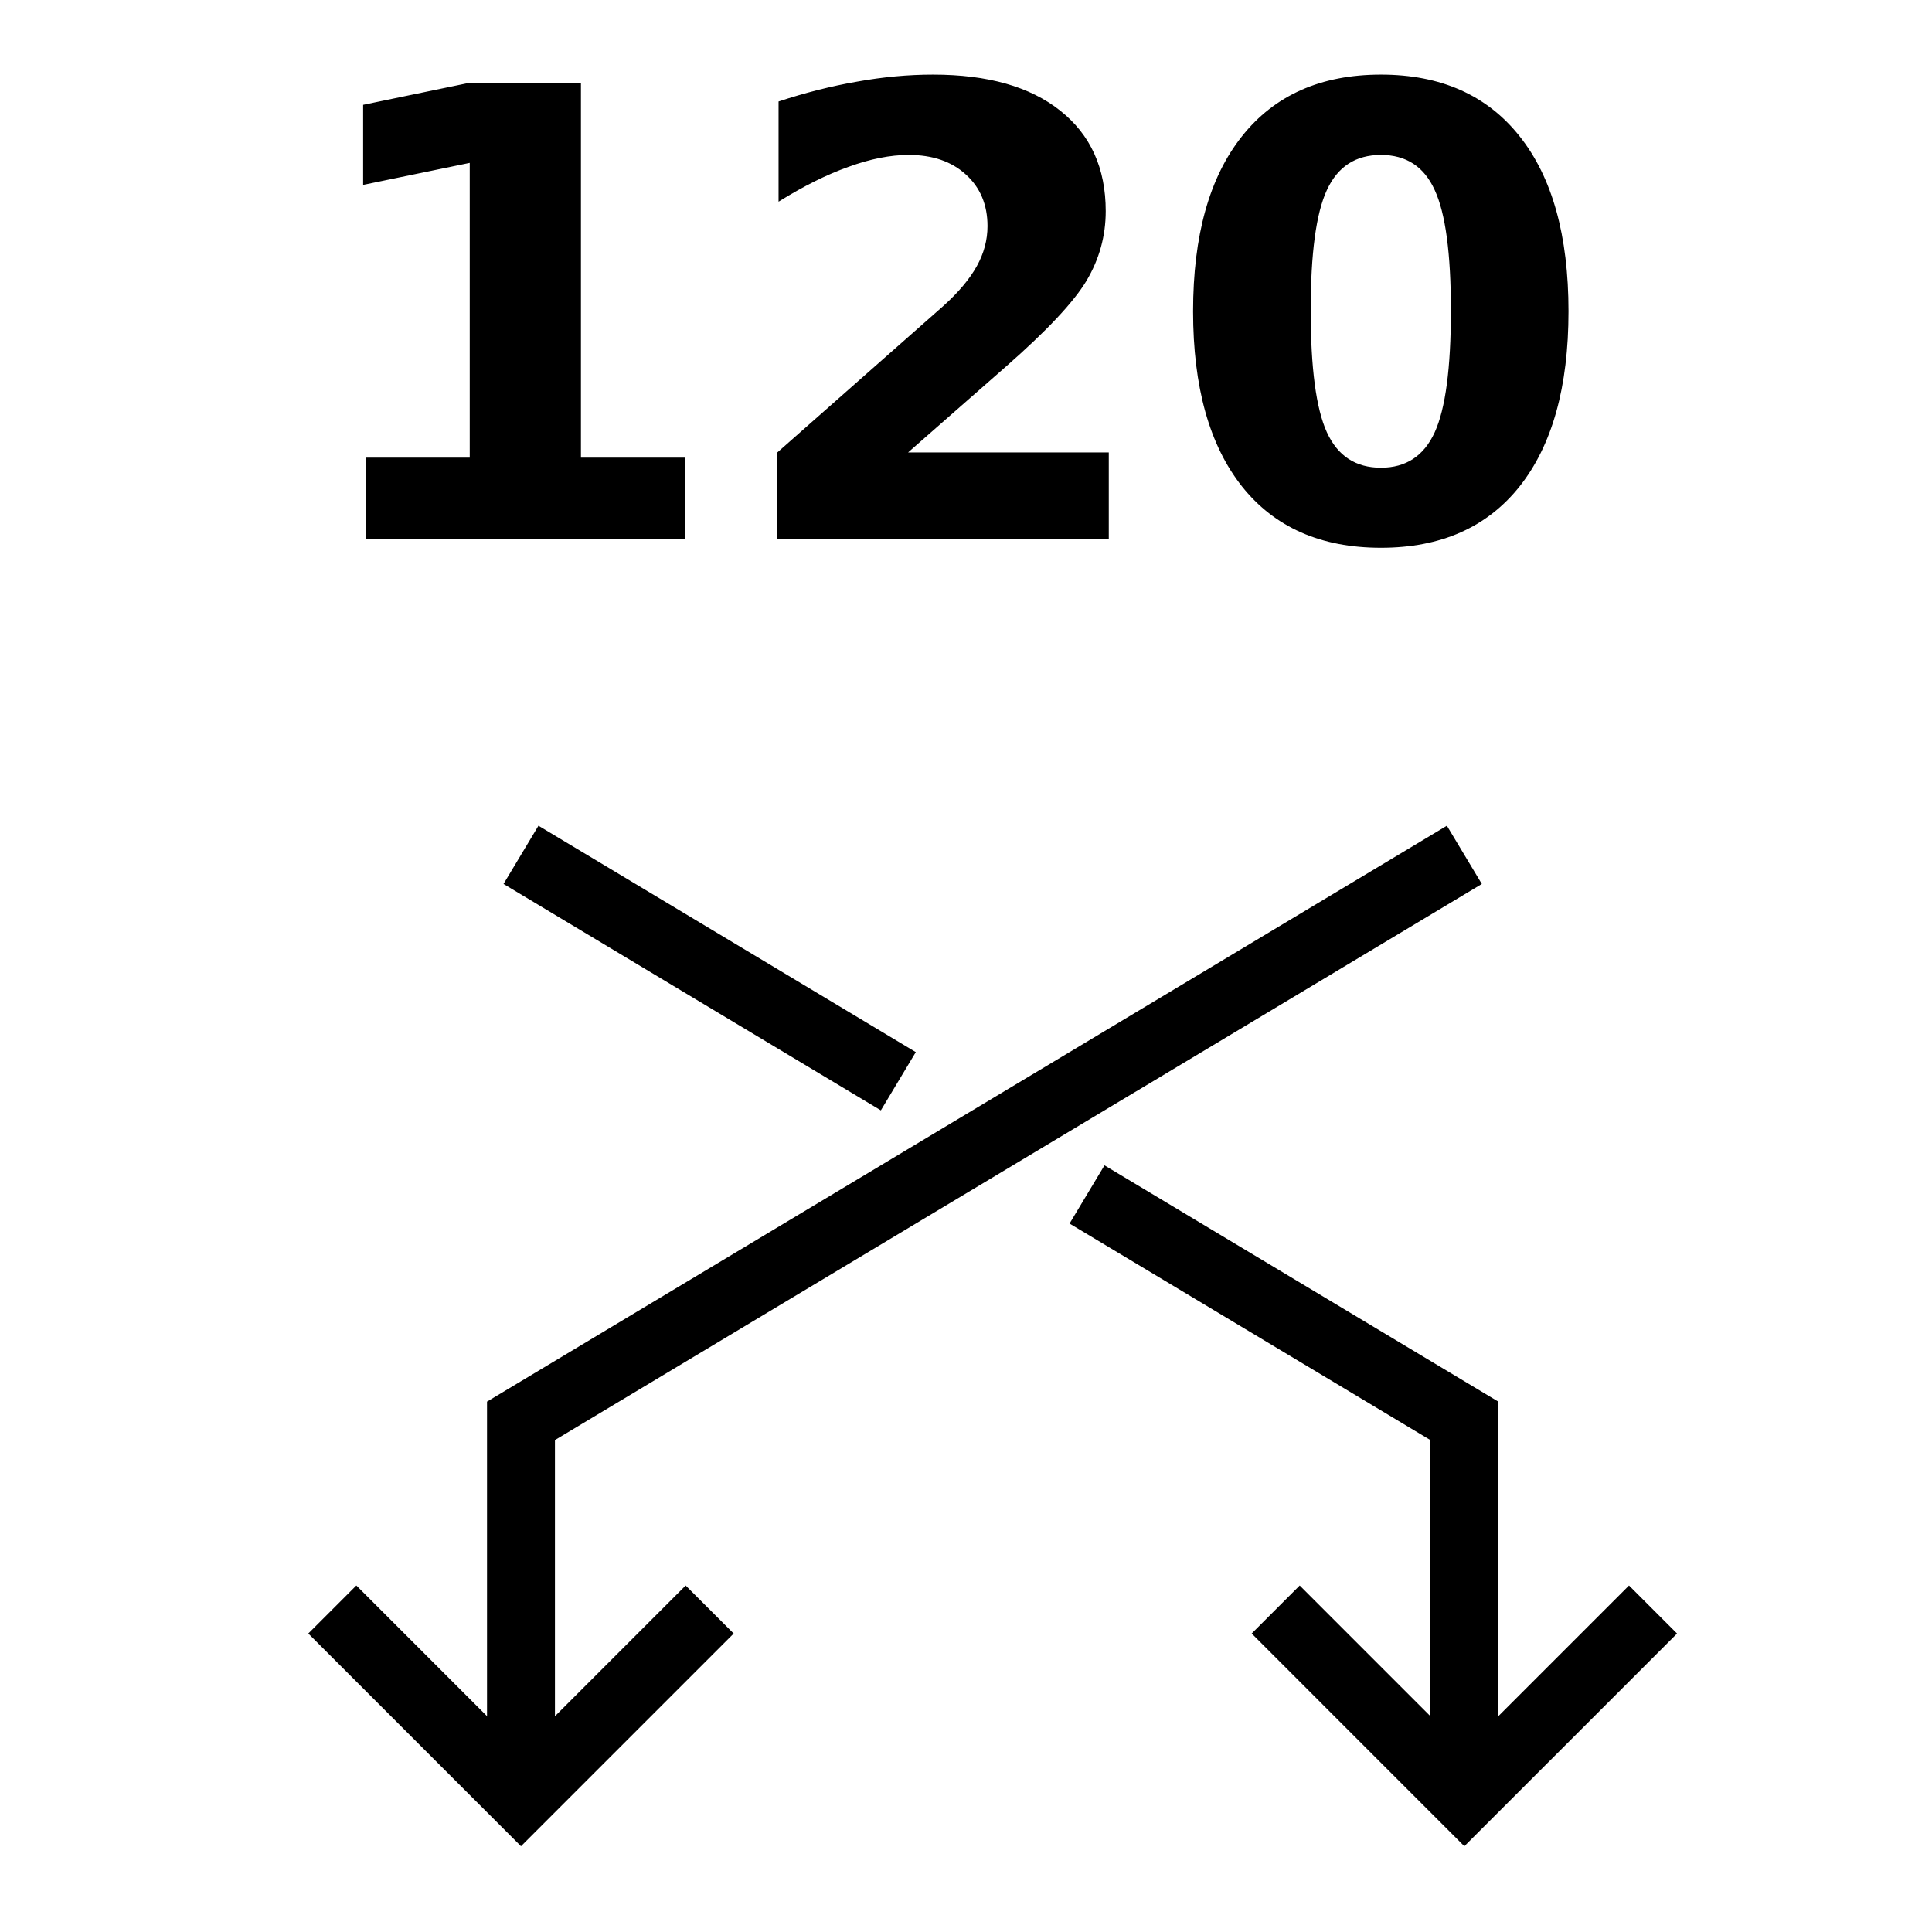 <svg xmlns="http://www.w3.org/2000/svg" width="512" height="512" viewBox="0 0 135.467 135.467"><path d="m49.76 112.856-13.229 13.229-13.23-13.23" style="fill:none;stroke:#000;stroke-width:4.763;stroke-linecap:butt;stroke-linejoin:miter;stroke-miterlimit:4;stroke-dasharray:none;stroke-opacity:1"/><path d="M102.677 59.94 36.53 99.626v26.458M36.531 59.94l26.458 15.874" style="fill:none;stroke:#000;stroke-width:4.763;stroke-linecap:butt;stroke-linejoin:miter;stroke-miterlimit:4;stroke-dasharray:none;stroke-opacity:1"/><path d="m76.219 83.752 26.458 15.875v26.458" style="fill:none;stroke:#000;stroke-width:4.763;stroke-linecap:butt;stroke-linejoin:miter;stroke-miterlimit:4;stroke-dasharray:none;stroke-opacity:1"/><path d="m115.906 112.856-13.23 13.229-13.228-13.23" style="fill:none;stroke:#000;stroke-width:4.763;stroke-linecap:butt;stroke-linejoin:miter;stroke-miterlimit:4;stroke-dasharray:none;stroke-opacity:1"/><g aria-label="120" style="font-size:25.4px;line-height:1.25;-inkscape-font-specification:sans-serif;letter-spacing:0;word-spacing:0;stroke-width:.153"><path d="M45.064 29.075h4.217V17.107L44.953 18v-3.25l4.303-.892h4.54v15.217h4.216v3.3H45.064ZM67.078 28.864h8.149v3.51H61.77v-3.51l6.76-5.965q.905-.819 1.339-1.6t.434-1.625q0-1.302-.88-2.096-.869-.794-2.32-.794-1.116 0-2.443.484-1.327.471-2.84 1.414v-4.068q1.612-.533 3.187-.806 1.575-.285 3.088-.285 3.324 0 5.16 1.463 1.848 1.464 1.848 4.08 0 1.514-.782 2.828-.78 1.302-3.286 3.498zM89.117 23.097q0-3.472-.657-4.886-.645-1.427-2.183-1.427t-2.195 1.427q-.657 1.414-.657 4.886 0 3.51.657 4.949.657 1.438 2.195 1.438 1.526 0 2.183-1.438.657-1.439.657-4.949m4.775.037q0 4.602-1.984 7.107-1.984 2.493-5.63 2.493-3.66 0-5.644-2.493-1.984-2.505-1.984-7.107 0-4.613 1.984-7.106 1.985-2.505 5.643-2.505 3.647 0 5.631 2.505 1.984 2.493 1.984 7.106" style="font-weight:700;-inkscape-font-specification:&quot;sans-serif Bold&quot;;stroke-width:.153" transform="matrix(1.727 0 0 1.727 -52.172 -18.123)"/></g></svg>